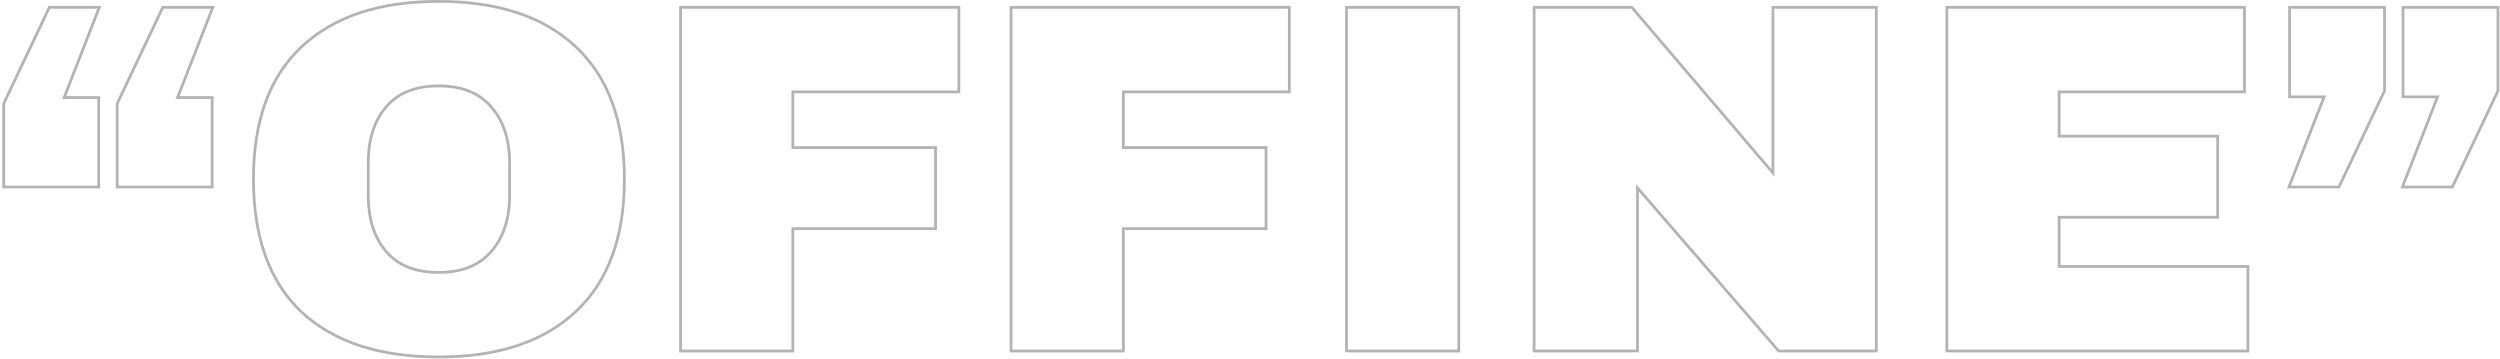 <svg width="898" height="129" viewBox="0 0 898 129" fill="none" xmlns="http://www.w3.org/2000/svg">
<path d="M839.824 67.174H840.14L840.276 66.888L856.472 32.716L856.52 32.614V32.502V3.136V2.636H856.02H822.916H822.416V3.136V34.282V34.782H822.916H834.821L822.45 66.492L822.184 67.174H822.916H839.824ZM880.581 67.174H880.897L881.033 66.888L897.228 32.716L897.277 32.614V32.502V3.136V2.636H896.777H863.673H863.173V3.136V34.282V34.782H863.673H875.578L863.207 66.492L862.941 67.174H863.673H880.581Z" stroke="black" stroke-opacity="0.3"/>
<path d="M699.812 2.636H699.312V3.136V125.584V126.084H699.812H806.954H807.454V125.584V96.218V95.718H806.954H739.645V78.03H796.097H796.597V77.53V49.41V48.91H796.097H739.645V33.002H805.708H806.208V32.502V3.136V2.636H805.708H699.812Z" stroke="black" stroke-opacity="0.3"/>
<path d="M638.742 125.911L638.891 126.084H639.12H673.469H673.969V125.584V3.136V2.636H673.469H637.34H636.84V3.136V62.113L586.285 2.811L586.135 2.636H585.904H551.555H551.055V3.136V125.584V126.084H551.555H587.684H588.184V125.584V67.482L638.742 125.911Z" stroke="black" stroke-opacity="0.3"/>
<path d="M483.662 125.584V126.084H484.162H523.495H523.995V125.584V3.136V2.636H523.495H484.162H483.662V3.136V125.584Z" stroke="black" stroke-opacity="0.3"/>
<path d="M363.672 2.636H363.172V3.136V125.584V126.084H363.672H403.005H403.505V125.584V82.124H454.262H454.762V81.624V53.503V53.003H454.262H403.505V33.002H462.627H463.127V32.502V3.136V2.636H462.627H363.672Z" stroke="black" stroke-opacity="0.3"/>
<path d="M244.962 2.636H244.462V3.136V125.584V126.084H244.962H284.295H284.795V125.584V82.124H335.553H336.053V81.624V53.503V53.003H335.553H284.795V33.002H343.918H344.418V32.502V3.136V2.636H343.918H244.962Z" stroke="black" stroke-opacity="0.3"/>
<path d="M108.287 112.065L108.291 112.069C119.92 122.859 136.373 128.22 157.575 128.22C178.778 128.22 195.231 122.799 206.86 111.889C218.499 100.97 224.282 85.099 224.282 64.36C224.282 43.621 218.499 27.75 206.86 16.831C195.231 5.921 178.778 0.5 157.575 0.5C136.371 0.5 119.918 5.921 108.289 16.831C96.767 27.633 91.045 43.505 91.045 64.36C91.045 85.215 96.767 101.145 108.287 112.065ZM176.421 90.37L176.417 90.375C172.145 95.339 165.893 97.854 157.575 97.854C149.256 97.854 143.004 95.339 138.732 90.375C134.44 85.387 132.268 78.632 132.268 70.055V58.665C132.268 50.088 134.44 43.333 138.732 38.346C143.004 33.381 149.256 30.866 157.575 30.866C165.893 30.866 172.145 33.381 176.417 38.346L176.421 38.35C180.829 43.338 183.059 50.091 183.059 58.665V70.055C183.059 78.629 180.829 85.382 176.421 90.37Z" stroke="black" stroke-opacity="0.3"/>
<path d="M35.448 35.528V35.028H34.948H23.043L35.413 3.317L35.679 2.636H34.948H18.04H17.723L17.588 2.922L1.392 37.093L1.344 37.195V37.307V66.674V67.174H1.844H34.948H35.448V66.674V35.528ZM76.204 35.528V35.028H75.704H63.8L76.17 3.317L76.436 2.636H75.704H58.797H58.48L58.345 2.922L42.149 37.093L42.101 37.195V37.307V66.674V67.174H42.601H75.704H76.204V66.674V35.528Z" stroke="black" stroke-opacity="0.3"/>
</svg>
